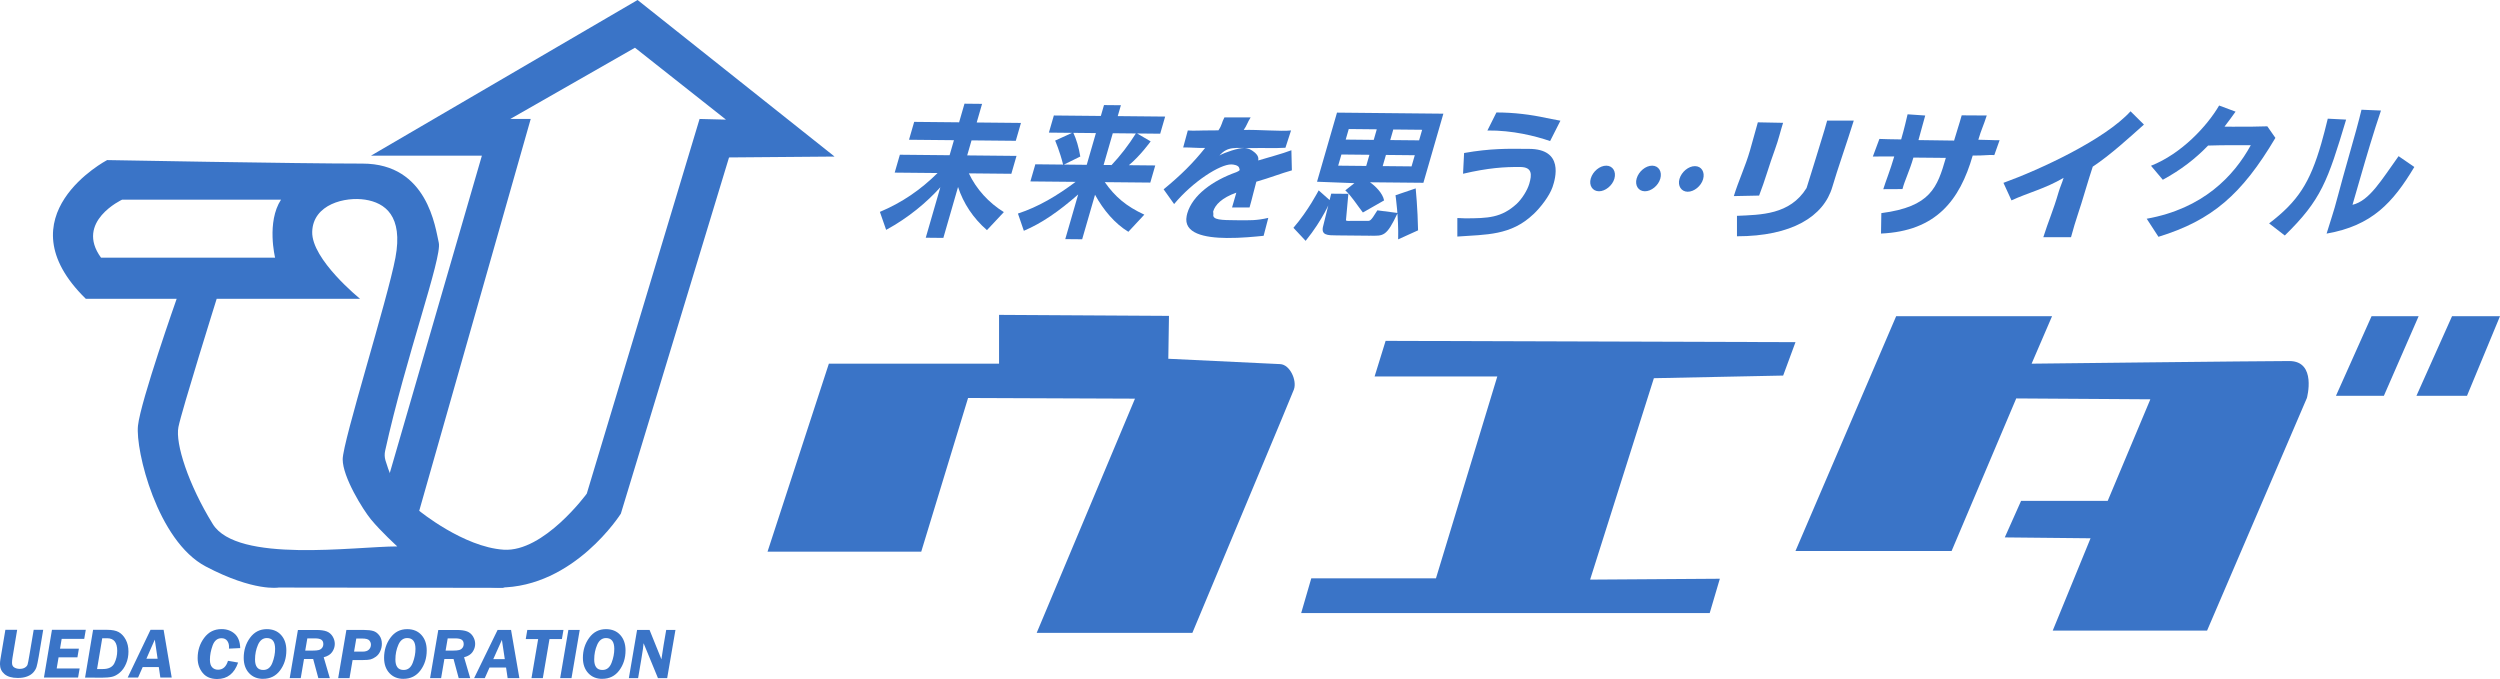 <?xml version="1.0" encoding="UTF-8"?>
<svg id="_レイヤー_1" data-name="レイヤー 1" xmlns="http://www.w3.org/2000/svg" version="1.1" viewBox="0 0 967.62 262.81">
  <defs>
    <style>
      .cls-1 {
        fill: #3a74c7;
        stroke-width: 0px;
      }
    </style>
  </defs>
  <g>
    <path class="cls-1" d="M381.99,89.07c-5.37-4.68-9.11-10.38-11.18-16.7l-5.69,19.71-6.81-.07,5.65-19.54c-5.26,5.84-12.38,11.84-20.98,16.5l-2.42-6.96c8.57-3.61,15.74-8.52,22.32-15.04l-16.59-.16,2-6.92,19.25.19,1.68-5.82-17.39-.17,2-6.92,17.39.17,2.08-7.21,6.81.07-2.08,7.21,17.13.17-2,6.92-17.13-.17-1.68,5.82,19.09.19-2,6.92-16.44-.16c2.88,6.1,7.66,11.35,13.54,14.99l-6.55,6.99Z"/>
    <path class="cls-1" d="M436.75,89.73c-5.22-3.17-9.64-8.36-12.92-14.35l-4.98,17.23-6.54-.06,5-17.29c-7.5,6.57-14.1,11.13-21.03,14.07l-2.29-6.67c7.89-2.58,15.17-6.9,22.32-12.27l-17.5-.17,1.92-6.63,10.74.11c-1.25-5.1-3.08-9.28-3.08-9.28l6.57-3-8.99-.09,1.92-6.63,18.19.18,1.22-4.21,6.54.06-1.22,4.21,18.35.18-1.92,6.63-8.94-.09,5.25,3.06s-4.01,5.57-8.43,9.22l10.21.1-1.92,6.63-17.61-.17c4.01,5.7,8.29,9.33,15.3,12.58l-6.19,6.65ZM424.16,51.51l-8.72-.09c1.16,2.44,2.11,5.63,2.69,9.16l-6.34,3.12,8.83.09,3.55-12.28ZM430.7,51.57l-3.55,12.28,3.08.03c3.39-3.61,6.61-7.74,9.4-12.22l-8.94-.09Z"/>
    <path class="cls-1" d="M486.25,70.36c-.72,2.48-1.6,6.44-2.62,9.95h-6.77c.77-2.65,1.09-3.78,1.66-5.74-5.58,1.97-8.22,4.7-8.97,7.29-.02.06.11.97.09,1.03-.56,2.31,3.37,2.3,8.74,2.35,5.37.05,7.99.15,12.51-.91l-1.81,6.94c-3.24.32-8.79.9-14.27.84-8.56-.08-16.89-1.73-15.51-8.54.05-.35.13-.63.23-.98,2.03-7.03,9.78-12.7,19.04-15.97,1.4-.69,1.37-.59,1.05-1.64s-2.16-1.33-3.06-1.34c-4.31-.04-14.7,6.45-22.12,15.34l-4.06-5.7c6.72-5.54,11.3-10.05,16.06-16.02-3.28.08-5.07-.22-8.49-.19l1.79-6.57c2.34.2,5.4-.05,8.6-.02,1.6.02,1.56-.04,3.26-.03,1.52-2.3,1.17-2.87,2.31-5h10.15c-1.24,1.9-1.4,3.01-2.68,4.85,5.17-.18,14.52.62,18.32.19l-2.17,6.7c-5.31.29-7.32,0-12.96.13-6.7,0-9.37-.77-12.57,2.87,2.17-1.25,7.28-2.93,9.57-2.91,1.6.02,2.91.8,3.77,1.51.47.34,2.04,1.55,1.66,3.32,3.81-1.18,9.22-2.55,12.83-3.96l.19,7.79c-4.23,1.17-8.32,2.84-13.79,4.4Z"/>
    <path class="cls-1" d="M505.34,93.21l-4.72-5.04c5.76-6.65,9.77-14.49,9.77-14.49l4.53,4.02s-2.78,7.14-9.57,15.51ZM530.26,70.55c1.99,1.41,4.91,4.17,5.45,7.02l-8.21,4.68c-2.14-2.74-4.56-6.59-6.81-8.57l3.53-2.79-14.47-.55,7.73-26.75,41.17.41-7.73,26.75-20.65-.2ZM530.29,91.23c-.16,0-.32,0-.53,0l-12.39-.12c-3.51-.03-6.31.03-5.19-3.83l3.06-12.32,6.64.06-.88,9.72c-.22.75.21.75.79.76l6.1-.02c.37,0,.64,0,.96,0,1.49.01,1.5.38,4.26-4.07l7.84,1.02c-4.35,9.32-5.55,8.84-10.66,8.79ZM530.04,59.91l-10.85-.11-1.25,4.32,10.85.11,1.25-4.32ZM532.88,50.05l-10.85-.11-1.18,4.09,10.85.11,1.18-4.09ZM547.59,60.08l-11.17-.11-1.25,4.32,11.17.11,1.25-4.32ZM550.44,50.23l-11.17-.11-1.18,4.09,11.17.11,1.18-4.09ZM541.15,92.64c.23-8.55-1.02-17.07-1.02-17.07l7.81-2.65s.78,7.85.92,16.23l-7.7,3.49Z"/>
    <path class="cls-1" d="M593.52,82.89c-8.76,8.35-18.29,7.85-29.46,8.67v-7.15h.64c.32,0,2.14.09,2.46.1,8.76-.03,13.94-.18,19.88-5.62,2.06-1.95,4.13-5.23,4.88-7.82,1.02-3.52,1.12-6.28-3.26-6.43-.11,0-.27,0-.37,0-6.01-.06-12.25.33-22.02,2.61l.4-8.03c10.28-1.81,17.01-1.67,24.19-1.6.27,0,.58,0,.85,0,13.66,0,10.37,11.38,9.19,14.8-1.22,3.53-4.72,7.97-7.37,10.48ZM599.97,54.6c-5.65-1.93-14.52-4.21-24.27-4.09l3.49-6.98c6.77,0,13.4.83,19.31,2.14.16,0,5.3,1.05,5.46,1.05l-3.99,7.88Z"/>
    <path class="cls-1" d="M618.86,74.03c-2.5-.02-3.93-2.29-3.16-4.94.8-2.77,3.52-4.99,6.02-4.97s3.92,2.29,3.12,5.06c-.77,2.65-3.54,4.88-5.99,4.85ZM636.62,74.03c-2.5-.02-3.92-2.29-3.16-4.94.8-2.77,3.52-4.99,6.02-4.97,2.5.02,3.93,2.29,3.13,5.06-.77,2.65-3.49,4.88-5.99,4.85ZM653.19,74.21c-2.45-.02-3.92-2.29-3.16-4.94.8-2.77,3.52-4.99,6.02-4.97,2.5.02,3.92,2.29,3.13,5.06-.77,2.65-3.49,4.88-5.99,4.85Z"/>
    <path class="cls-1" d="M671.07,75.91c1.85-6.05,4.5-11.55,6.24-17.61,1.15-3.98,2.18-7.72,3.06-10.95l9.77.19c-.99,3.05-1.76,6.54-3.07,10.08-2.34,6.34-3.87,12.08-6.21,18.08l-9.78.2ZM709.23,72.26c-3.35,11.59-15.83,19.19-36.94,19.19v-7.91c9.19-.43,20.47-.34,26.94-10.77.8-2.77,2.5-7.79,3.53-11.36,1.27-4.38,3.13-9.88,4.43-14.72h10.3c-2.53,8.18-6.44,19.29-8.26,25.57Z"/>
    <path class="cls-1" d="M763.53,60.21c-5,17.29-14.13,29.23-35.49,30.19l.13-7.91c19.15-2.49,21.66-9.97,24.96-21.38-4.04-.04-8.4-.08-12.55-.12-1.5,5.19-3.41,8.96-4.23,12.19l-7.43.04c.97-3.17,2.67-7.23,4.24-12.65-4.42-.04-5.87,0-8.28.03l2.54-6.83c2.54.08,4.06.15,8.42.19,1.4-4.84,1.9-7.3,2.49-9.72l6.83.47c-.75,2.42-1.22,4.67-2.62,9.51,4.04.04,9.64.15,13.79.19,1.13-3.92,1.84-5.79,2.94-9.77l9.7.06c-1.22,3.86-2.11,5.41-3.26,9.38,4.52.04,5.45.22,8.23.19l-2.04,5.74c-2.57-.14-3.73.24-8.36.19Z"/>
    <path class="cls-1" d="M810,64.49c-.84,2.71-1.81,5.5-2.87,9.19-2.13,7.38-3.71,11.21-5.55,18.13h-10.72c1.98-6.28,3.89-10.44,5.87-17.3.62-2.13,1.43-3.78,1.98-5.68-7.26,4.26-13.58,5.68-20.17,8.73l-3.11-6.79c14.17-5.12,39.33-16.81,49.19-27.69l5.18,5.14c-5.25,4.69-13.1,11.89-19.8,16.28Z"/>
    <path class="cls-1" d="M835.42,91.64l-4.54-6.98c21.77-3.89,33.73-16.49,40.28-28.45-4.79-.05-10.65-.05-16.52.13-4.94,5.1-10.44,9.38-17.53,13.24l-4.57-5.42c11.86-4.68,21.73-15.39,26.37-23.32l6.36,2.37c-1.43,2.01-2.85,3.96-4.29,5.8.96,0,1.97.02,2.93.03,4.84.05,9.82-.02,13.65-.15l3.13,4.48c-12.99,21.9-24.52,31.9-45.25,38.28Z"/>
    <path class="cls-1" d="M884.32,91.14l-6.06-4.68c11.22-8.56,15.8-15.74,20.2-30.96.83-2.88,1.64-6.05,2.5-9.57l7.1.36c-7.16,23.86-9.61,31.06-23.73,44.85ZM900.51,90.4l2.04-6.51c1.18-3.34,3.32-12.14,6.48-23.09,2.15-7.44,4.09-14.53,4.98-18.33l7.54.31c-2.91,8.58-5.56,17.58-8.17,26.63l-2.85,9.86c6.58-1.55,11.16-9.53,17.84-18.83l6.09,4.19c-8.3,13.85-16.4,22.72-33.96,25.79Z"/>
  </g>
  <path class="cls-1" d="M386.68,121.87v18.89h-65.87l-23.74,72.77h59.49l18.13-59.49,64.6.26-38.04,90.64h60.26l34.59-82.8,4.71-11.41c1.25-3.52-1.57-9.63-5.31-9.8l-43.31-2.07.26-16.6"/>
  <polygon class="cls-1" points="536.3 131.93 532.04 145.7 579.53 145.7 555.79 223.83 507.53 223.83 503.62 237.28 661.74 237.28 665.66 224 615.45 224.34 640.13 146.38 690.17 145.36 694.94 132.43 536.3 131.93"/>
  <path class="cls-1" d="M733.91,122.38l-38.98,90.89h60.43l25.02-59.06,51.91.34-16.51,39.32h-33.53l-6.3,14.13,33.19.34-14.64,35.74h59.74l38.64-90.04s3.91-14.3-6.81-14.3-99.74,1.02-99.74,1.02l7.92-18.38h-60.35Z"/>
  <polygon class="cls-1" points="917.91 122.38 904.13 153.19 922.68 153.19 936.13 122.38 917.91 122.38"/>
  <polygon class="cls-1" points="949.06 122.38 935.28 153.19 954.85 153.19 967.62 122.38 949.06 122.38"/>
  <g>
    <path class="cls-1" d="M16.72,243.78l-1.73,10.31c-.34,2-.63,3.36-.85,4.06-.22.7-.62,1.39-1.2,2.06-.58.67-1.38,1.21-2.41,1.6-1.02.4-2.24.59-3.66.59-2.26,0-3.97-.5-5.13-1.49-1.16-.99-1.75-2.27-1.75-3.84,0-.54.05-1.15.16-1.84l1.93-11.46h4.56l-1.8,10.78c-.13.76-.19,1.42-.19,1.99,0,.88.31,1.49.92,1.83.61.35,1.29.52,2.03.52.85,0,1.54-.17,2.07-.51.53-.34.87-.73,1.01-1.19.14-.46.37-1.66.7-3.61l1.66-9.82h3.67Z"/>
    <path class="cls-1" d="M33.2,243.78l-.6,3.5h-8.73l-.64,3.79h7.3l-.56,3.34h-7.3l-.73,4.33h8.88l-.6,3.5h-13.21l3.1-18.47h13.08Z"/>
    <path class="cls-1" d="M32.93,262.24l3.1-18.47h5.47c1.92,0,3.41.3,4.48.9,1.06.6,1.96,1.56,2.67,2.88.72,1.32,1.07,2.87,1.07,4.65,0,1.66-.3,3.21-.91,4.65-.61,1.44-1.41,2.59-2.42,3.46-1.01.87-2.02,1.41-3.04,1.64-1.02.23-2.33.34-3.94.34l-6.49-.04ZM37.56,258.95h2.23c2.25,0,3.74-.75,4.48-2.24.73-1.49,1.1-3.09,1.1-4.8,0-3.26-1.3-4.88-3.9-4.88h-1.9l-2,11.92Z"/>
    <path class="cls-1" d="M66.48,262.24h-4.42l-.6-4.06h-6.23l-1.79,4.06h-4.02l8.84-18.47h5.07l3.13,18.47ZM56.66,254.96h4.34l-1.09-7.39-3.25,7.39Z"/>
  </g>
  <g>
    <path class="cls-1" d="M92.98,250.84l-4.36.21c.02-.28.03-.5.03-.66,0-.94-.24-1.74-.73-2.39s-1.21-.98-2.19-.98c-1.6,0-2.75.94-3.44,2.82s-1.04,3.72-1.04,5.52c0,1.34.29,2.32.88,2.93.59.62,1.34.92,2.26.92,1.87,0,3.16-1.15,3.85-3.44l3.92.67c-1.45,4.24-4.16,6.37-8.11,6.37-2.45,0-4.32-.79-5.61-2.37-1.29-1.58-1.94-3.48-1.94-5.71,0-2.98.84-5.59,2.53-7.85,1.68-2.26,3.92-3.39,6.72-3.39,2.02,0,3.71.6,5.07,1.8s2.08,3.05,2.16,5.57Z"/>
    <path class="cls-1" d="M101.83,262.75c-2.25,0-4.06-.74-5.44-2.23-1.37-1.48-2.06-3.45-2.06-5.89,0-2.95.81-5.54,2.44-7.77,1.63-2.23,3.79-3.35,6.49-3.35,2.32,0,4.16.75,5.52,2.25,1.36,1.5,2.05,3.49,2.05,5.97,0,3-.81,5.58-2.43,7.75-1.62,2.17-3.81,3.26-6.58,3.26ZM101.9,259.31c1.64,0,2.81-.92,3.52-2.76.71-1.84,1.06-3.65,1.06-5.42,0-2.78-1.07-4.17-3.2-4.17-1.52,0-2.66.87-3.42,2.6-.76,1.73-1.15,3.63-1.15,5.7,0,2.7,1.06,4.05,3.18,4.05Z"/>
    <path class="cls-1" d="M117.67,255.05l-1.27,7.42h-4.27l3.18-18.64h7.05c1.78,0,3.15.19,4.11.57s1.72,1.02,2.28,1.94.83,1.88.83,2.89c0,1.08-.33,2.12-1,3.1s-1.76,1.67-3.29,2.06l2.37,8.09h-4.45l-2-7.42h-3.54ZM118.95,247.08l-.81,4.73h2.82c1.09,0,1.89-.07,2.41-.21.52-.14.94-.41,1.27-.82s.5-.9.5-1.5c0-.77-.25-1.33-.76-1.68-.51-.35-1.35-.52-2.53-.52h-2.89Z"/>
    <path class="cls-1" d="M136.47,255.47l-1.19,6.99h-4.39l3.18-18.64h6.81c1.5,0,2.7.14,3.6.41.9.27,1.68.85,2.34,1.73s.98,1.96.98,3.23c0,.95-.2,1.89-.61,2.82s-.98,1.66-1.73,2.19c-.75.53-1.44.87-2.07,1.03-.63.16-1.59.24-2.88.24h-4.05ZM137.9,247.14l-.86,5.07h3.28c1.13,0,1.95-.26,2.47-.79.52-.52.78-1.17.78-1.93,0-.58-.21-1.12-.63-1.61-.42-.49-1.34-.74-2.77-.74h-2.28Z"/>
    <path class="cls-1" d="M156.16,262.75c-2.25,0-4.06-.74-5.44-2.23-1.37-1.48-2.06-3.45-2.06-5.89,0-2.95.81-5.54,2.44-7.77,1.63-2.23,3.79-3.35,6.49-3.35,2.32,0,4.16.75,5.52,2.25,1.36,1.5,2.05,3.49,2.05,5.97,0,3-.81,5.58-2.43,7.75-1.62,2.17-3.81,3.26-6.58,3.26ZM156.23,259.31c1.64,0,2.81-.92,3.52-2.76.71-1.84,1.06-3.65,1.06-5.42,0-2.78-1.07-4.17-3.2-4.17-1.52,0-2.66.87-3.42,2.6-.76,1.73-1.15,3.63-1.15,5.7,0,2.7,1.06,4.05,3.18,4.05Z"/>
    <path class="cls-1" d="M172,255.05l-1.27,7.42h-4.27l3.18-18.64h7.05c1.78,0,3.15.19,4.11.57s1.72,1.02,2.28,1.94.83,1.88.83,2.89c0,1.08-.33,2.12-1,3.1s-1.76,1.67-3.29,2.06l2.37,8.09h-4.45l-2-7.42h-3.54ZM173.28,247.08l-.81,4.73h2.82c1.09,0,1.89-.07,2.41-.21.52-.14.94-.41,1.27-.82s.5-.9.5-1.5c0-.77-.25-1.33-.76-1.68-.51-.35-1.35-.52-2.53-.52h-2.89Z"/>
    <path class="cls-1" d="M201.02,262.46h-4.54l-.61-4.1h-6.4l-1.83,4.1h-4.13l9.08-18.64h5.21l3.22,18.64ZM190.93,255.12h4.45l-1.12-7.46-3.34,7.46Z"/>
    <path class="cls-1" d="M217.48,247.36h-4.8l-2.58,15.11h-4.39l2.58-15.11h-4.8l.6-3.54h14l-.61,3.54Z"/>
    <path class="cls-1" d="M224.38,243.82l-3.18,18.64h-4.39l3.18-18.64h4.39Z"/>
    <path class="cls-1" d="M233.11,262.75c-2.25,0-4.06-.74-5.44-2.23-1.37-1.48-2.06-3.45-2.06-5.89,0-2.95.81-5.54,2.44-7.77,1.63-2.23,3.79-3.35,6.49-3.35,2.32,0,4.16.75,5.52,2.25,1.36,1.5,2.05,3.49,2.05,5.97,0,3-.81,5.58-2.43,7.75-1.62,2.17-3.81,3.26-6.58,3.26ZM233.18,259.31c1.64,0,2.81-.92,3.52-2.76.71-1.84,1.06-3.65,1.06-5.42,0-2.78-1.07-4.17-3.2-4.17-1.52,0-2.66.87-3.42,2.6-.76,1.73-1.15,3.63-1.15,5.7,0,2.7,1.06,4.05,3.18,4.05Z"/>
    <path class="cls-1" d="M261.43,243.82l-3.2,18.64h-3.57l-5.56-13.51c-.04.9-.34,3.03-.91,6.39l-1.21,7.12h-3.58l3.18-18.64h4.83l4.59,11.37c.03-.37.31-2.2.84-5.47l1.01-5.9h3.58Z"/>
  </g>
  <path class="cls-1" d="M246.77,0l-103.2,60.26h42.94l-35.74,123.15s13.29,44,42.39,44,47.14-28.6,47.14-28.6l41.87-137.87,40.85-.34L246.77,0ZM270.77,46.04l-43.66,145.02s-16.6,22.72-32.17,21.7c-15.57-1.02-32.68-15.06-32.68-15.06l43.15-151.66h-7.91l48.26-27.57,35.23,27.83-10.21-.26Z"/>
  <path class="cls-1" d="M149.19,178.19c-.36-1.21-.39-2.5-.12-3.73,7.97-36.23,22.09-74.81,20.76-80.5s-4.25-30.64-29.53-30.64-98.84-1.36-98.84-1.36c0,0-41.06,21.57-8.26,53.68h35.18s-13.96,39.6-14.98,49.13c-1.02,9.53,7.49,44.6,26.21,54.47,18.72,9.87,28.26,8.17,28.26,8.17l87.51.11s-35.7-14.22-46.19-49.32ZM39.11,99.74c-10.21-13.96,8.17-22.47,8.17-22.47h61.49c-5.68,8.72-2.29,22.47-2.29,22.47H39.11ZM82.34,202.81c-9.45-15.32-14.55-31.15-13.28-37.53s14.81-49.64,14.81-49.64h55.48s-18.82-15.21-18.51-25.93c.31-10.72,12.82-13.62,20.48-12.43,7.66,1.19,14.78,6.21,11.73,22.47s-20.41,71.15-20.41,78.04,7.85,19.48,10.93,23.23c3.88,4.72,10.2,10.47,10.2,10.47-16.28,0-61.98,6.64-71.43-8.68Z"/>
</svg>